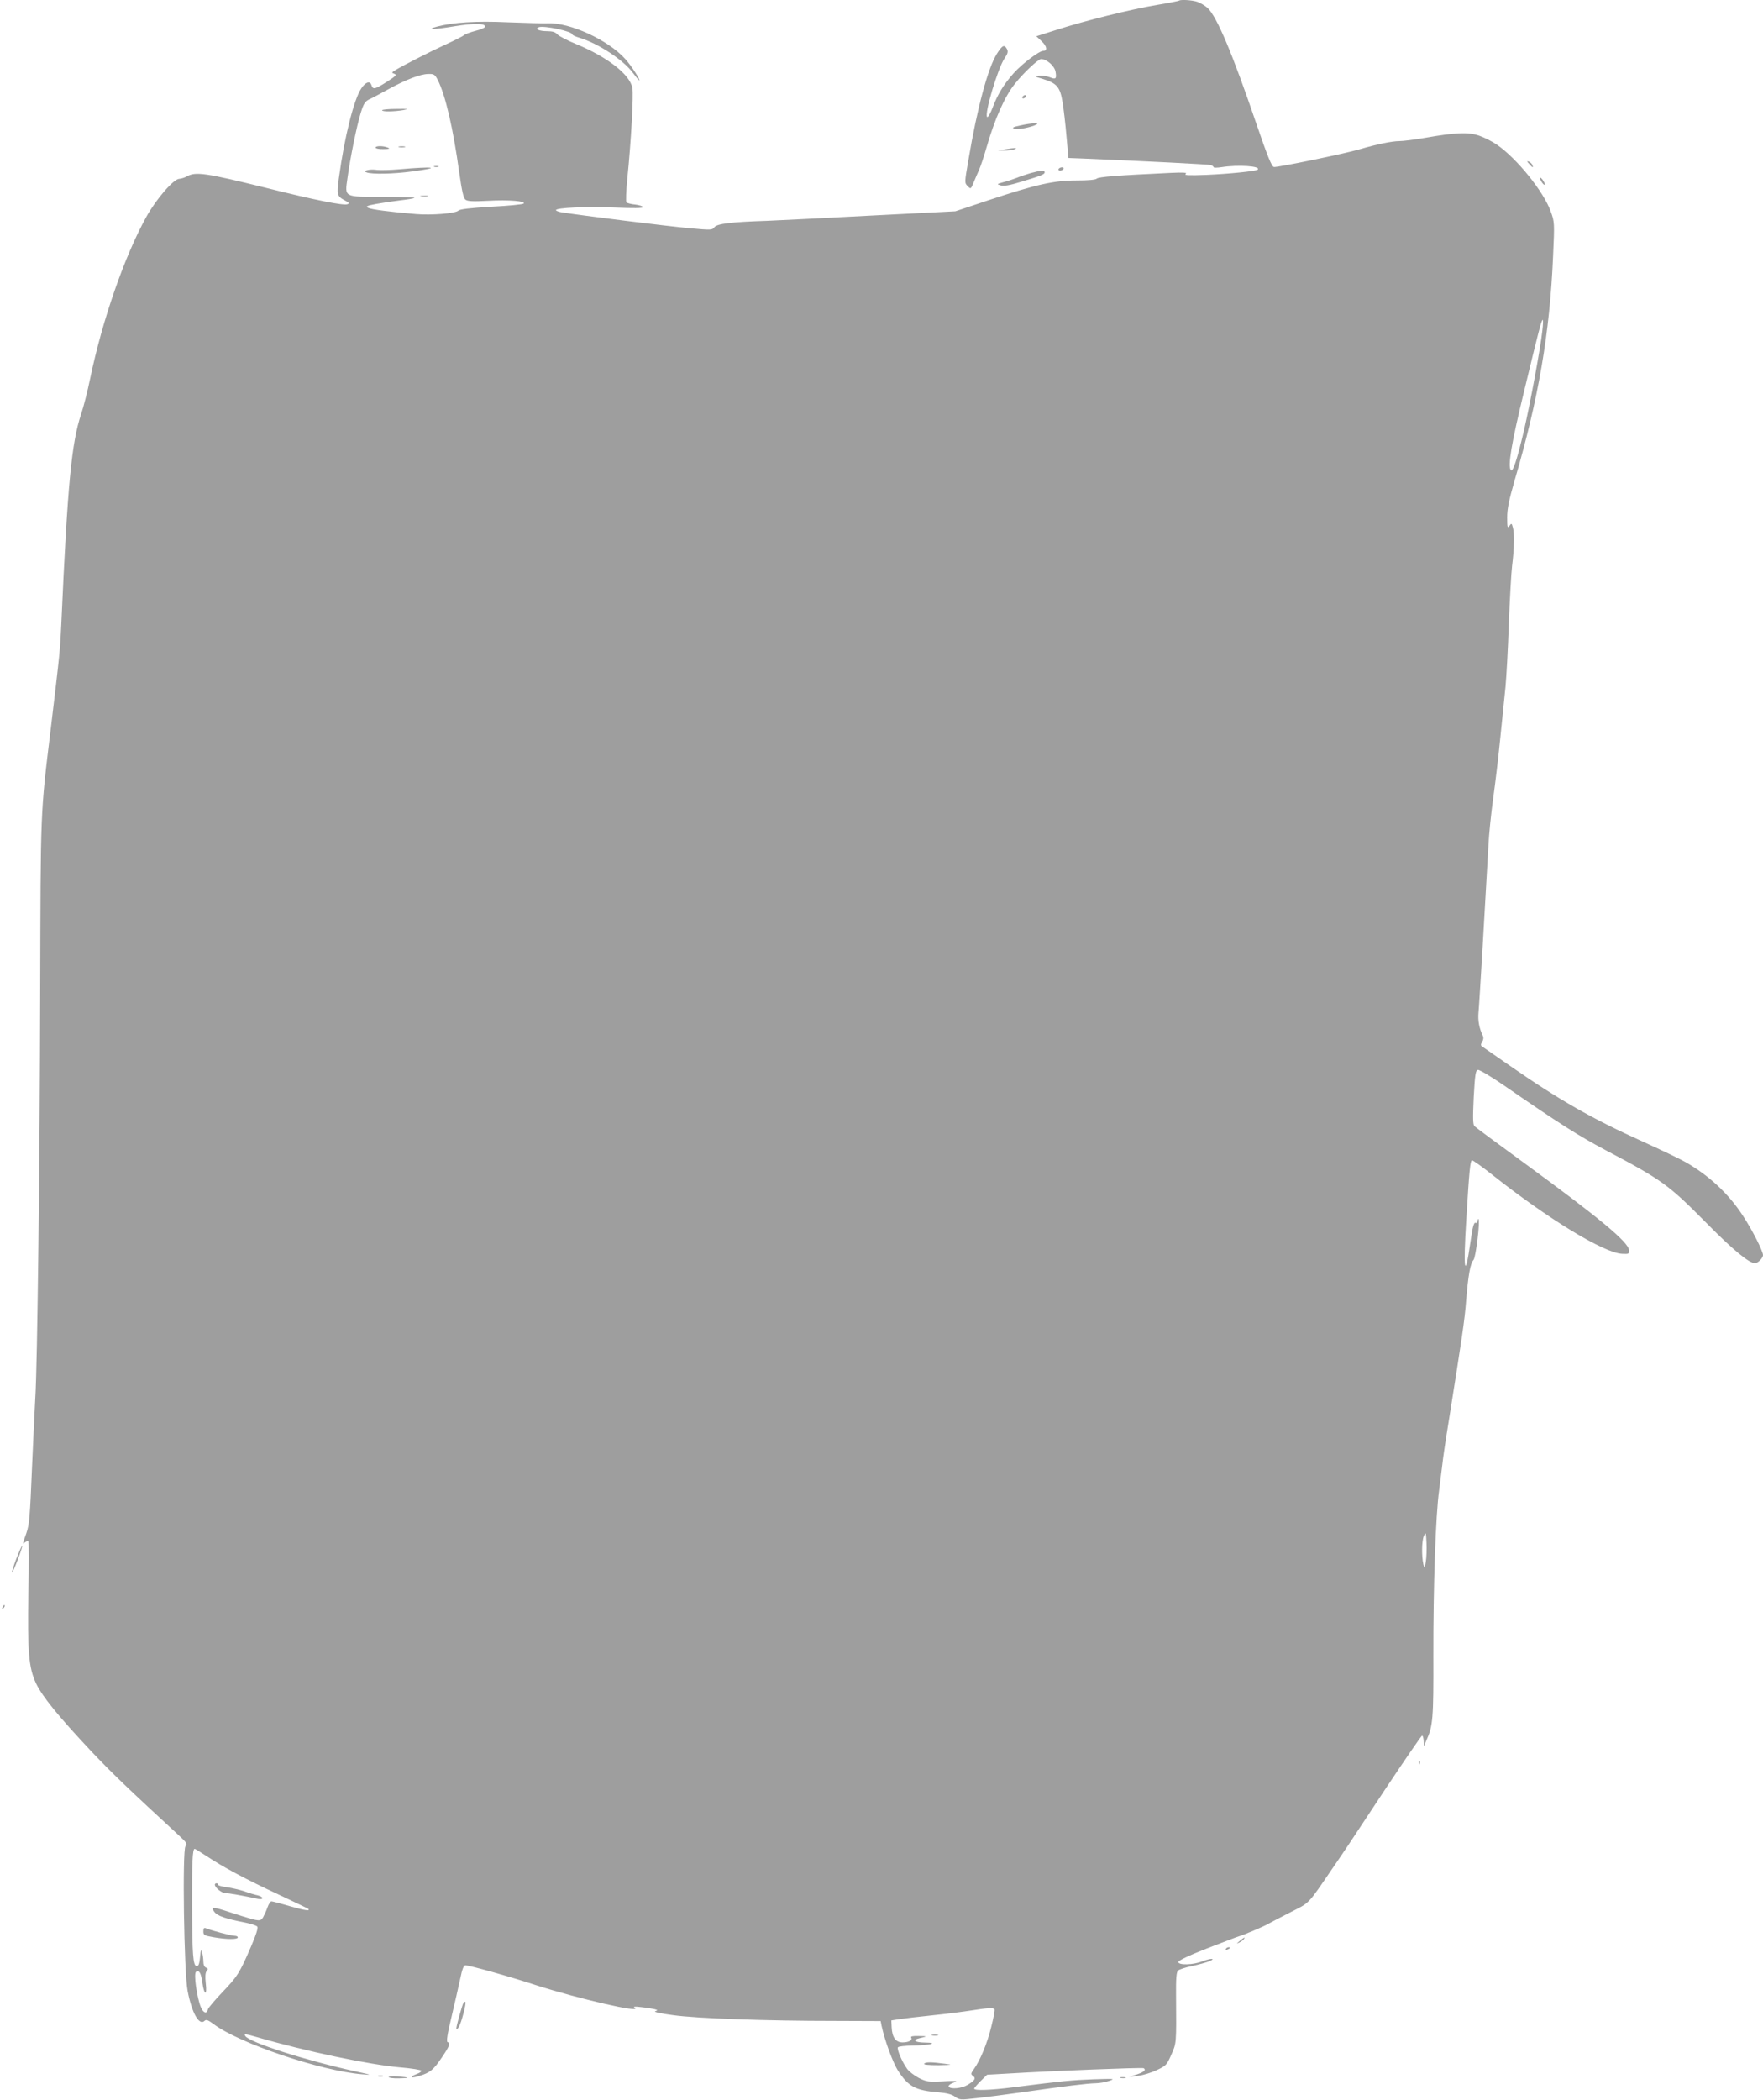 <?xml version="1.0" standalone="no"?>
<!DOCTYPE svg PUBLIC "-//W3C//DTD SVG 20010904//EN"
 "http://www.w3.org/TR/2001/REC-SVG-20010904/DTD/svg10.dtd">
<svg version="1.0" xmlns="http://www.w3.org/2000/svg"
 width="1075pt" height="1280pt" viewBox="0 0 1075 1280"
 preserveAspectRatio="xMidYMid meet">
<g transform="translate(0,1280) scale(0.1,-0.1)"
fill="#9e9e9e" stroke="none">
<path d="M7189 12796 c-2 -2 -62 -14 -134 -26 -157 -26 -438 -96 -610 -151
l-126 -40 31 -29 c34 -32 39 -60 11 -60 -25 0 -130 -80 -181 -137 -60 -68 -96
-127 -126 -205 -14 -38 -30 -66 -35 -61 -18 18 65 296 106 357 20 29 23 41 15
57 -16 29 -28 24 -61 -28 -55 -87 -120 -328 -174 -648 -24 -138 -24 -140 -5
-159 19 -20 20 -19 36 20 9 21 24 57 34 79 10 22 30 83 45 135 50 174 112 314
174 390 52 66 142 150 159 150 34 0 81 -41 88 -76 8 -44 2 -50 -34 -35 -17 7
-45 11 -63 9 -33 -3 -32 -4 22 -20 84 -26 103 -49 118 -141 7 -42 18 -136 24
-208 l12 -132 80 -3 c408 -17 773 -36 788 -40 9 -3 17 -9 17 -13 0 -4 21 -4
48 0 100 16 243 7 221 -15 -9 -9 -173 -26 -313 -32 -106 -4 -137 -3 -126 6 11
8 -12 10 -95 6 -321 -15 -437 -24 -448 -35 -7 -7 -53 -11 -121 -11 -140 0
-247 -24 -531 -118 l-210 -70 -510 -26 c-280 -15 -566 -29 -635 -32 -224 -7
-308 -18 -324 -39 -13 -18 -20 -18 -152 -6 -116 10 -672 79 -781 97 -18 3 -33
9 -33 13 0 15 187 23 360 16 111 -5 170 -4 170 2 0 6 -21 13 -46 16 -25 2 -49
9 -54 13 -5 5 -2 70 5 144 23 222 39 512 31 554 -15 82 -153 189 -342 267 -54
22 -106 49 -116 60 -11 13 -29 19 -60 19 -50 0 -80 13 -53 24 32 12 205 -25
205 -44 0 -4 19 -13 43 -20 113 -34 267 -134 326 -214 19 -25 36 -46 38 -46
11 0 -47 89 -85 131 -103 115 -338 223 -472 217 -25 -1 -133 2 -241 6 -196 9
-335 0 -434 -26 -74 -20 -18 -19 107 2 123 20 192 18 185 -4 -2 -6 -28 -17
-58 -24 -30 -8 -61 -19 -69 -26 -8 -7 -58 -32 -110 -56 -92 -42 -259 -127
-310 -158 -23 -14 -23 -16 -5 -22 16 -6 8 -14 -45 -48 -74 -47 -86 -50 -95
-21 -9 28 -35 20 -62 -20 -45 -66 -103 -298 -136 -542 -15 -106 -13 -115 38
-142 25 -13 27 -17 13 -22 -24 -9 -196 25 -496 100 -367 91 -430 100 -482 70
-14 -8 -35 -14 -47 -15 -34 0 -142 -125 -202 -234 -132 -239 -267 -627 -341
-982 -16 -78 -41 -176 -55 -217 -59 -177 -83 -427 -121 -1277 -7 -156 -9 -180
-63 -630 -66 -542 -63 -488 -66 -1625 -2 -1007 -17 -2281 -30 -2470 -3 -49
-12 -241 -20 -425 -12 -292 -16 -344 -34 -395 -25 -70 -25 -71 -8 -56 8 6 17
8 20 5 3 -4 4 -142 0 -308 -6 -365 2 -463 47 -558 39 -81 136 -200 337 -414
129 -136 224 -227 542 -520 39 -36 43 -44 32 -58 -20 -24 -9 -769 13 -882 26
-136 71 -215 104 -182 9 9 22 4 54 -20 155 -117 653 -285 903 -306 67 -6 66
-5 -40 18 -305 67 -646 177 -669 215 -10 15 -1 14 79 -9 289 -84 673 -165 862
-182 73 -6 133 -16 133 -21 0 -5 -13 -14 -30 -20 -47 -18 -35 -28 15 -12 67
20 88 37 139 113 48 71 54 88 35 94 -8 3 -1 50 24 153 20 83 43 187 53 232 12
59 21 83 32 83 24 0 269 -68 430 -121 259 -83 650 -173 602 -138 -11 8 -1 9
40 4 30 -3 66 -9 80 -12 22 -6 22 -7 5 -13 -11 -4 34 -14 110 -24 145 -20 563
-35 992 -35 l273 -1 5 -27 c20 -92 69 -227 103 -279 62 -94 106 -117 242 -128
53 -5 83 -12 103 -27 27 -20 34 -20 130 -9 56 6 179 22 272 35 273 39 406 55
455 56 25 0 63 7 85 15 37 13 29 13 -100 9 -131 -5 -183 -10 -490 -49 -131
-17 -235 -21 -235 -8 0 4 18 25 39 46 l40 39 143 8 c246 15 803 37 811 32 17
-10 4 -23 -40 -38 l-48 -15 54 6 c30 4 81 19 114 35 57 26 62 32 89 94 32 71
31 67 29 359 -1 106 2 143 12 154 8 7 47 20 88 28 40 9 87 22 104 29 44 20 4
18 -45 -1 -54 -22 -145 -24 -145 -4 0 9 60 38 175 83 96 37 184 71 195 74 24
6 154 61 175 74 8 5 68 36 132 69 129 66 107 43 265 274 87 127 73 106 316
474 121 182 224 332 228 332 5 0 9 -15 10 -32 l1 -33 15 35 c41 90 44 133 43
518 -1 418 14 857 35 1007 7 55 16 127 20 160 3 33 21 155 40 270 80 503 96
607 105 730 13 154 25 223 45 245 14 16 41 238 30 249 -3 2 -5 -3 -5 -12 0
-10 -6 -14 -13 -11 -10 4 -18 -25 -31 -118 -34 -238 -45 -174 -25 142 18 299
24 353 34 357 6 1 61 -38 124 -88 337 -267 681 -477 792 -482 41 -2 44 -1 42
23 -5 50 -182 197 -656 543 -150 109 -278 204 -286 212 -10 10 -11 44 -5 176
8 141 11 164 26 167 9 2 79 -40 155 -92 339 -234 459 -310 623 -397 345 -182
384 -211 610 -439 165 -168 265 -250 301 -250 18 0 49 31 49 49 0 25 -68 158
-123 241 -89 136 -208 246 -351 327 -33 19 -151 75 -261 125 -302 136 -510
254 -809 462 -88 61 -165 114 -170 118 -8 5 -7 14 2 28 8 13 9 26 3 38 -21 42
-30 91 -26 137 5 44 44 715 61 1025 3 63 16 192 29 285 13 94 33 262 44 375
12 113 25 250 31 305 5 55 15 226 20 380 6 154 15 314 20 355 13 103 15 199 5
234 -7 27 -9 28 -21 11 -12 -17 -14 -10 -14 51 0 52 11 106 45 224 146 498
215 898 235 1370 9 200 9 207 -14 270 -42 120 -207 325 -330 409 -26 18 -73
42 -104 53 -67 24 -143 21 -332 -12 -63 -11 -134 -20 -157 -20 -45 0 -137 -19
-243 -50 -90 -27 -501 -111 -522 -108 -14 2 -39 65 -107 263 -145 426 -241
654 -298 707 -16 14 -43 30 -62 37 -33 11 -103 15 -112 7z m-4520 -483 c47
-92 94 -295 131 -563 16 -113 26 -158 38 -167 13 -10 45 -12 138 -7 128 7 232
-2 217 -17 -5 -5 -94 -14 -197 -19 -131 -8 -192 -15 -201 -24 -17 -17 -164
-29 -258 -21 -157 13 -273 28 -292 38 -17 9 -9 13 50 24 39 7 105 17 148 22
43 5 81 11 84 15 4 3 -81 6 -188 6 -246 0 -237 -5 -220 116 17 124 56 316 81
397 18 57 26 69 53 82 18 8 70 36 117 62 108 59 195 92 242 92 34 1 40 -3 57
-36z m6736 -1525 c-12 -112 -73 -440 -113 -614 -41 -174 -67 -253 -79 -240
-21 20 3 163 79 476 92 380 107 440 115 440 3 0 2 -28 -2 -62z m-711 -7508
c-7 -44 -8 -44 -15 -15 -11 50 -10 142 3 172 12 26 13 23 16 -42 2 -38 0 -90
-4 -115z m-7435 -1794 c104 -69 241 -142 436 -233 98 -46 181 -86 184 -88 15
-16 -18 -11 -110 15 -57 17 -109 30 -114 30 -6 0 -17 -17 -24 -37 -7 -21 -20
-48 -27 -61 -16 -25 -25 -24 -129 8 -33 11 -82 26 -109 35 -71 22 -81 20 -59
-9 18 -25 67 -42 190 -66 35 -7 67 -18 72 -24 6 -8 -7 -49 -38 -121 -70 -162
-82 -182 -175 -279 -47 -49 -86 -96 -88 -104 -6 -30 -28 -24 -43 12 -24 58
-45 204 -30 216 18 15 31 -7 39 -65 10 -77 30 -84 21 -7 -5 44 -3 67 5 77 10
12 9 16 -4 21 -10 4 -16 18 -16 38 0 17 -4 42 -8 56 -6 20 -8 14 -12 -30 -4
-40 -9 -55 -20 -55 -23 0 -28 68 -29 376 -1 253 3 339 16 339 3 0 35 -20 72
-44z m4805 -934 c3 -5 -6 -53 -20 -108 -25 -102 -67 -202 -105 -256 -20 -28
-21 -32 -6 -42 19 -15 12 -28 -33 -55 -36 -22 -104 -28 -115 -11 -3 6 5 14 19
20 14 5 26 11 26 13 0 3 -40 2 -88 -1 -80 -4 -92 -2 -139 21 -28 15 -61 40
-72 56 -31 43 -63 119 -56 131 3 6 45 10 93 11 101 1 163 17 70 18 -61 1 -78
16 -30 27 49 11 48 12 -6 13 -37 1 -51 -2 -46 -10 9 -16 -15 -29 -53 -29 -41
0 -63 31 -66 91 l-2 43 45 7 c25 4 117 15 205 24 88 9 196 23 240 30 101 16
132 17 139 7z"/>
<path d="M2330 12128 c0 -10 71 -9 130 1 37 7 29 8 -42 7 -49 0 -88 -4 -88 -8z"/>
<path d="M2290 11900 c0 -5 21 -10 48 -9 35 0 42 3 27 9 -28 12 -75 12 -75 0z"/>
<path d="M2433 11903 c9 -2 25 -2 35 0 9 3 1 5 -18 5 -19 0 -27 -2 -17 -5z"/>
<path d="M2648 11783 c6 -2 18 -2 25 0 6 3 1 5 -13 5 -14 0 -19 -2 -12 -5z"/>
<path d="M2435 11768 c-55 -5 -116 -6 -135 -4 -19 3 -46 3 -59 -1 -23 -6 -23
-7 -5 -14 31 -12 161 -10 278 6 184 24 135 32 -79 13z"/>
<path d="M2568 11603 c12 -2 30 -2 40 0 9 3 -1 5 -23 4 -22 0 -30 -2 -17 -4z"/>
<path d="M1310 1312 c0 -18 42 -52 64 -52 20 0 111 -16 204 -36 12 -2 22 0 22
6 0 5 -12 12 -27 16 -16 3 -53 14 -83 25 -30 10 -79 21 -107 25 -29 4 -53 10
-53 15 0 5 -4 9 -10 9 -5 0 -10 -4 -10 -8z"/>
<path d="M1240 1027 c0 -23 5 -26 63 -36 79 -14 147 -14 147 -1 0 6 -9 10 -20
10 -20 0 -137 31 -172 45 -14 6 -18 2 -18 -18z"/>
<path d="M5683 393 c9 -2 25 -2 35 0 9 3 1 5 -18 5 -19 0 -27 -2 -17 -5z"/>
<path d="M5635 220 c-4 -6 27 -9 87 -9 87 2 89 2 38 9 -80 11 -118 11 -125 0z"/>
<path d="M6235 12210 c-3 -5 -2 -10 4 -10 5 0 13 5 16 10 3 6 2 10 -4 10 -5 0
-13 -4 -16 -10z"/>
<path d="M6220 12035 c-43 -9 -51 -14 -36 -20 18 -8 105 9 136 26 22 12 -34 9
-100 -6z"/>
<path d="M6130 11890 l-45 -7 40 -1 c22 0 49 3 60 8 23 10 9 10 -55 0z"/>
<path d="M9325 11800 c21 -24 26 -25 19 -6 -3 8 -13 17 -22 21 -13 5 -13 2 3
-15z"/>
<path d="M6455 11770 c-3 -5 1 -10 9 -10 8 0 18 5 21 10 3 6 -1 10 -9 10 -8 0
-18 -4 -21 -10z"/>
<path d="M6285 11745 c-27 -8 -66 -21 -85 -29 -19 -7 -55 -20 -80 -26 -43 -12
-44 -13 -18 -20 19 -6 57 1 125 22 125 38 143 45 143 58 0 13 -23 12 -85 -5z"/>
<path d="M9390 11714 c0 -5 7 -19 15 -30 8 -10 15 -14 15 -8 0 5 -7 19 -15 30
-8 10 -15 14 -15 8z"/>
<path d="M100 3300 c-17 -45 -29 -84 -27 -86 2 -3 18 33 35 78 17 45 30 84 28
86 -2 2 -18 -33 -36 -78z"/>
<path d="M16 3003 c-6 -14 -5 -15 5 -6 7 7 10 15 7 18 -3 3 -9 -2 -12 -12z"/>
<path d="M8651 2054 c0 -11 3 -14 6 -6 3 7 2 16 -1 19 -3 4 -6 -2 -5 -13z"/>
<path d="M7560 969 c-22 -18 -22 -19 -3 -10 12 6 25 16 28 21 9 15 3 12 -25
-11z"/>
<path d="M7475 920 c-3 -6 1 -7 9 -4 18 7 21 14 7 14 -6 0 -13 -4 -16 -10z"/>
<path d="M2827 593 c-10 -17 -48 -155 -44 -159 9 -9 25 24 42 89 10 37 16 70
13 73 -4 3 -8 2 -11 -3z"/>
<path d="M2308 143 c6 -2 18 -2 25 0 6 3 1 5 -13 5 -14 0 -19 -2 -12 -5z"/>
<path d="M2370 139 c0 -5 28 -9 63 -8 71 1 67 5 -10 12 -29 2 -53 0 -53 -4z"/>
<path d="M6833 133 c9 -2 23 -2 30 0 6 3 -1 5 -18 5 -16 0 -22 -2 -12 -5z"/>
</g>
</svg>

